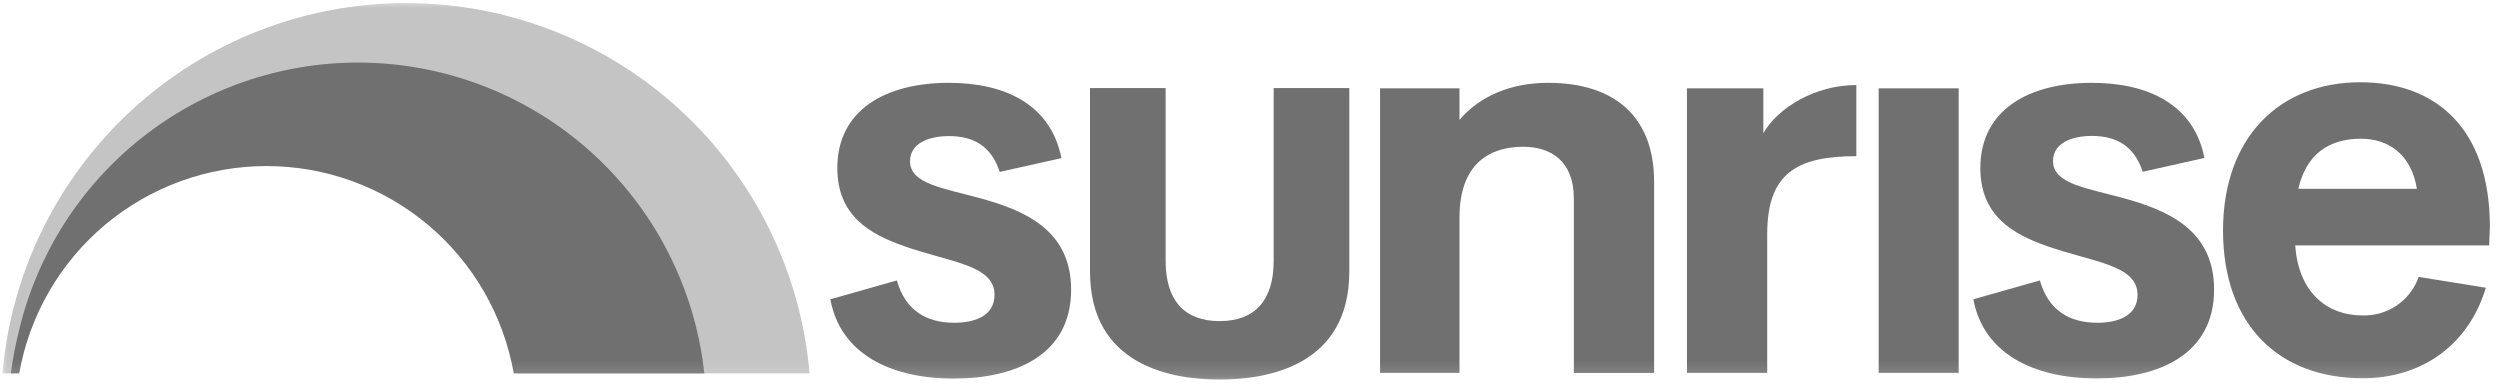 <svg width="156" height="24" viewBox="0 0 156 24" fill="none" xmlns="http://www.w3.org/2000/svg">
<mask id="mask0_2432_1115" style="mask-type:luminance" maskUnits="userSpaceOnUse" x="0" y="0" width="156" height="24">
<path d="M156 0H0V23.851H156V0Z" fill="white"/>
</mask>
<g mask="url(#mask0_2432_1115)">
<path d="M51.819 18.674L55.964 17.499C56.498 19.399 57.847 20.14 59.539 20.14C60.746 20.14 62.078 19.762 62.058 18.361C62.026 16.515 59.228 16.358 56.413 15.357C54.289 14.612 52.249 13.474 52.249 10.487C52.249 6.843 55.29 5.168 59.206 5.168C62.659 5.168 65.561 6.48 66.234 9.866L62.383 10.728C61.847 9.071 60.692 8.492 59.223 8.492C57.909 8.492 56.786 8.959 56.786 10.065C56.786 11.464 58.843 11.739 61.069 12.343C63.817 13.089 66.838 14.279 66.838 18.077C66.838 22.154 63.36 23.623 59.516 23.623C55.526 23.623 52.436 22.05 51.815 18.684" fill="#707070"/>
<path d="M103.214 11.315C103.214 7.379 100.847 5.168 96.599 5.168C94.25 5.168 92.315 6.015 91.073 7.481V5.513H86.116V23.268H91.073V13.474C91.108 10.194 92.973 9.158 95.048 9.158C96.74 9.158 98.208 10.02 98.208 12.388V23.27H103.217V11.315" fill="#707070"/>
<path d="M115.835 5.307C113.244 5.307 110.93 6.738 110.033 8.31V5.513H105.266V23.267H110.274V14.614C110.274 10.85 112.07 9.744 115.835 9.744V5.307Z" fill="#707070"/>
<path d="M122.221 5.513H117.229V23.267H122.221V5.513Z" fill="#707070"/>
<path d="M123.137 18.674C123.76 22.04 126.863 23.613 130.838 23.613C134.672 23.613 138.16 22.145 138.16 18.067C138.16 14.269 135.136 13.076 132.391 12.333C130.155 11.729 128.108 11.454 128.108 10.055C128.108 8.949 129.231 8.482 130.543 8.482C132.011 8.482 133.169 9.071 133.705 10.718L137.556 9.856C136.896 6.48 133.984 5.168 130.531 5.168C126.61 5.168 123.574 6.843 123.574 10.487C123.574 13.469 125.611 14.614 127.735 15.357C130.55 16.351 133.35 16.515 133.382 18.361C133.4 19.762 132.071 20.14 130.863 20.14C129.168 20.14 127.822 19.394 127.288 17.499L123.141 18.674" fill="#707070"/>
<path d="M155.37 14.129C155.355 7.918 151.909 5.133 147.288 5.133C142.257 5.133 138.717 8.551 138.717 14.39C138.717 20.229 142.16 23.603 147.432 23.603C151.099 23.603 154.036 21.545 155.117 17.955L150.925 17.279C150.671 18.004 150.192 18.628 149.558 19.06C148.923 19.493 148.167 19.71 147.4 19.682C145.226 19.682 143.425 18.266 143.223 15.312H155.323L155.37 14.129ZM143.415 11.781C143.912 9.622 145.32 8.656 147.32 8.656C149.114 8.656 150.481 9.709 150.813 11.781H143.415Z" fill="#707070"/>
<path d="M76.1 23.685C79.124 23.685 84.197 22.81 84.197 16.942V5.496H79.477V16.278C79.477 18.738 78.311 20.037 76.105 20.037C73.898 20.037 72.736 18.738 72.736 16.278V5.496H68.016V16.942C68.016 22.81 73.086 23.685 76.11 23.685" fill="#707070"/>
<path d="M16.613 10.052C20.373 10.052 24.012 11.382 26.885 13.807C29.759 16.231 31.683 19.593 32.318 23.299H50.517C49.974 16.994 47.086 11.123 42.423 6.844C37.761 2.566 31.663 0.192 25.335 0.192C19.007 0.192 12.909 2.566 8.247 6.844C3.584 11.123 0.696 16.994 0.153 23.299H0.899C1.533 19.591 3.459 16.228 6.335 13.803C9.211 11.379 12.852 10.05 16.613 10.052Z" fill="#C4C4C4"/>
<path d="M22.335 3.904C17.435 3.906 12.679 5.562 8.838 8.605C4.997 11.648 2.297 15.9 1.175 20.67C0.958 21.536 0.792 22.415 0.678 23.301H1.199C1.841 19.675 3.739 16.391 6.561 14.024C9.382 11.659 12.947 10.362 16.63 10.362C20.312 10.362 23.877 11.659 26.698 14.024C29.52 16.391 31.418 19.675 32.059 23.301H43.95C43.372 17.972 40.845 13.045 36.856 9.465C32.866 5.885 27.695 3.905 22.335 3.904Z" fill="#707070"/>
</g>
</svg>
